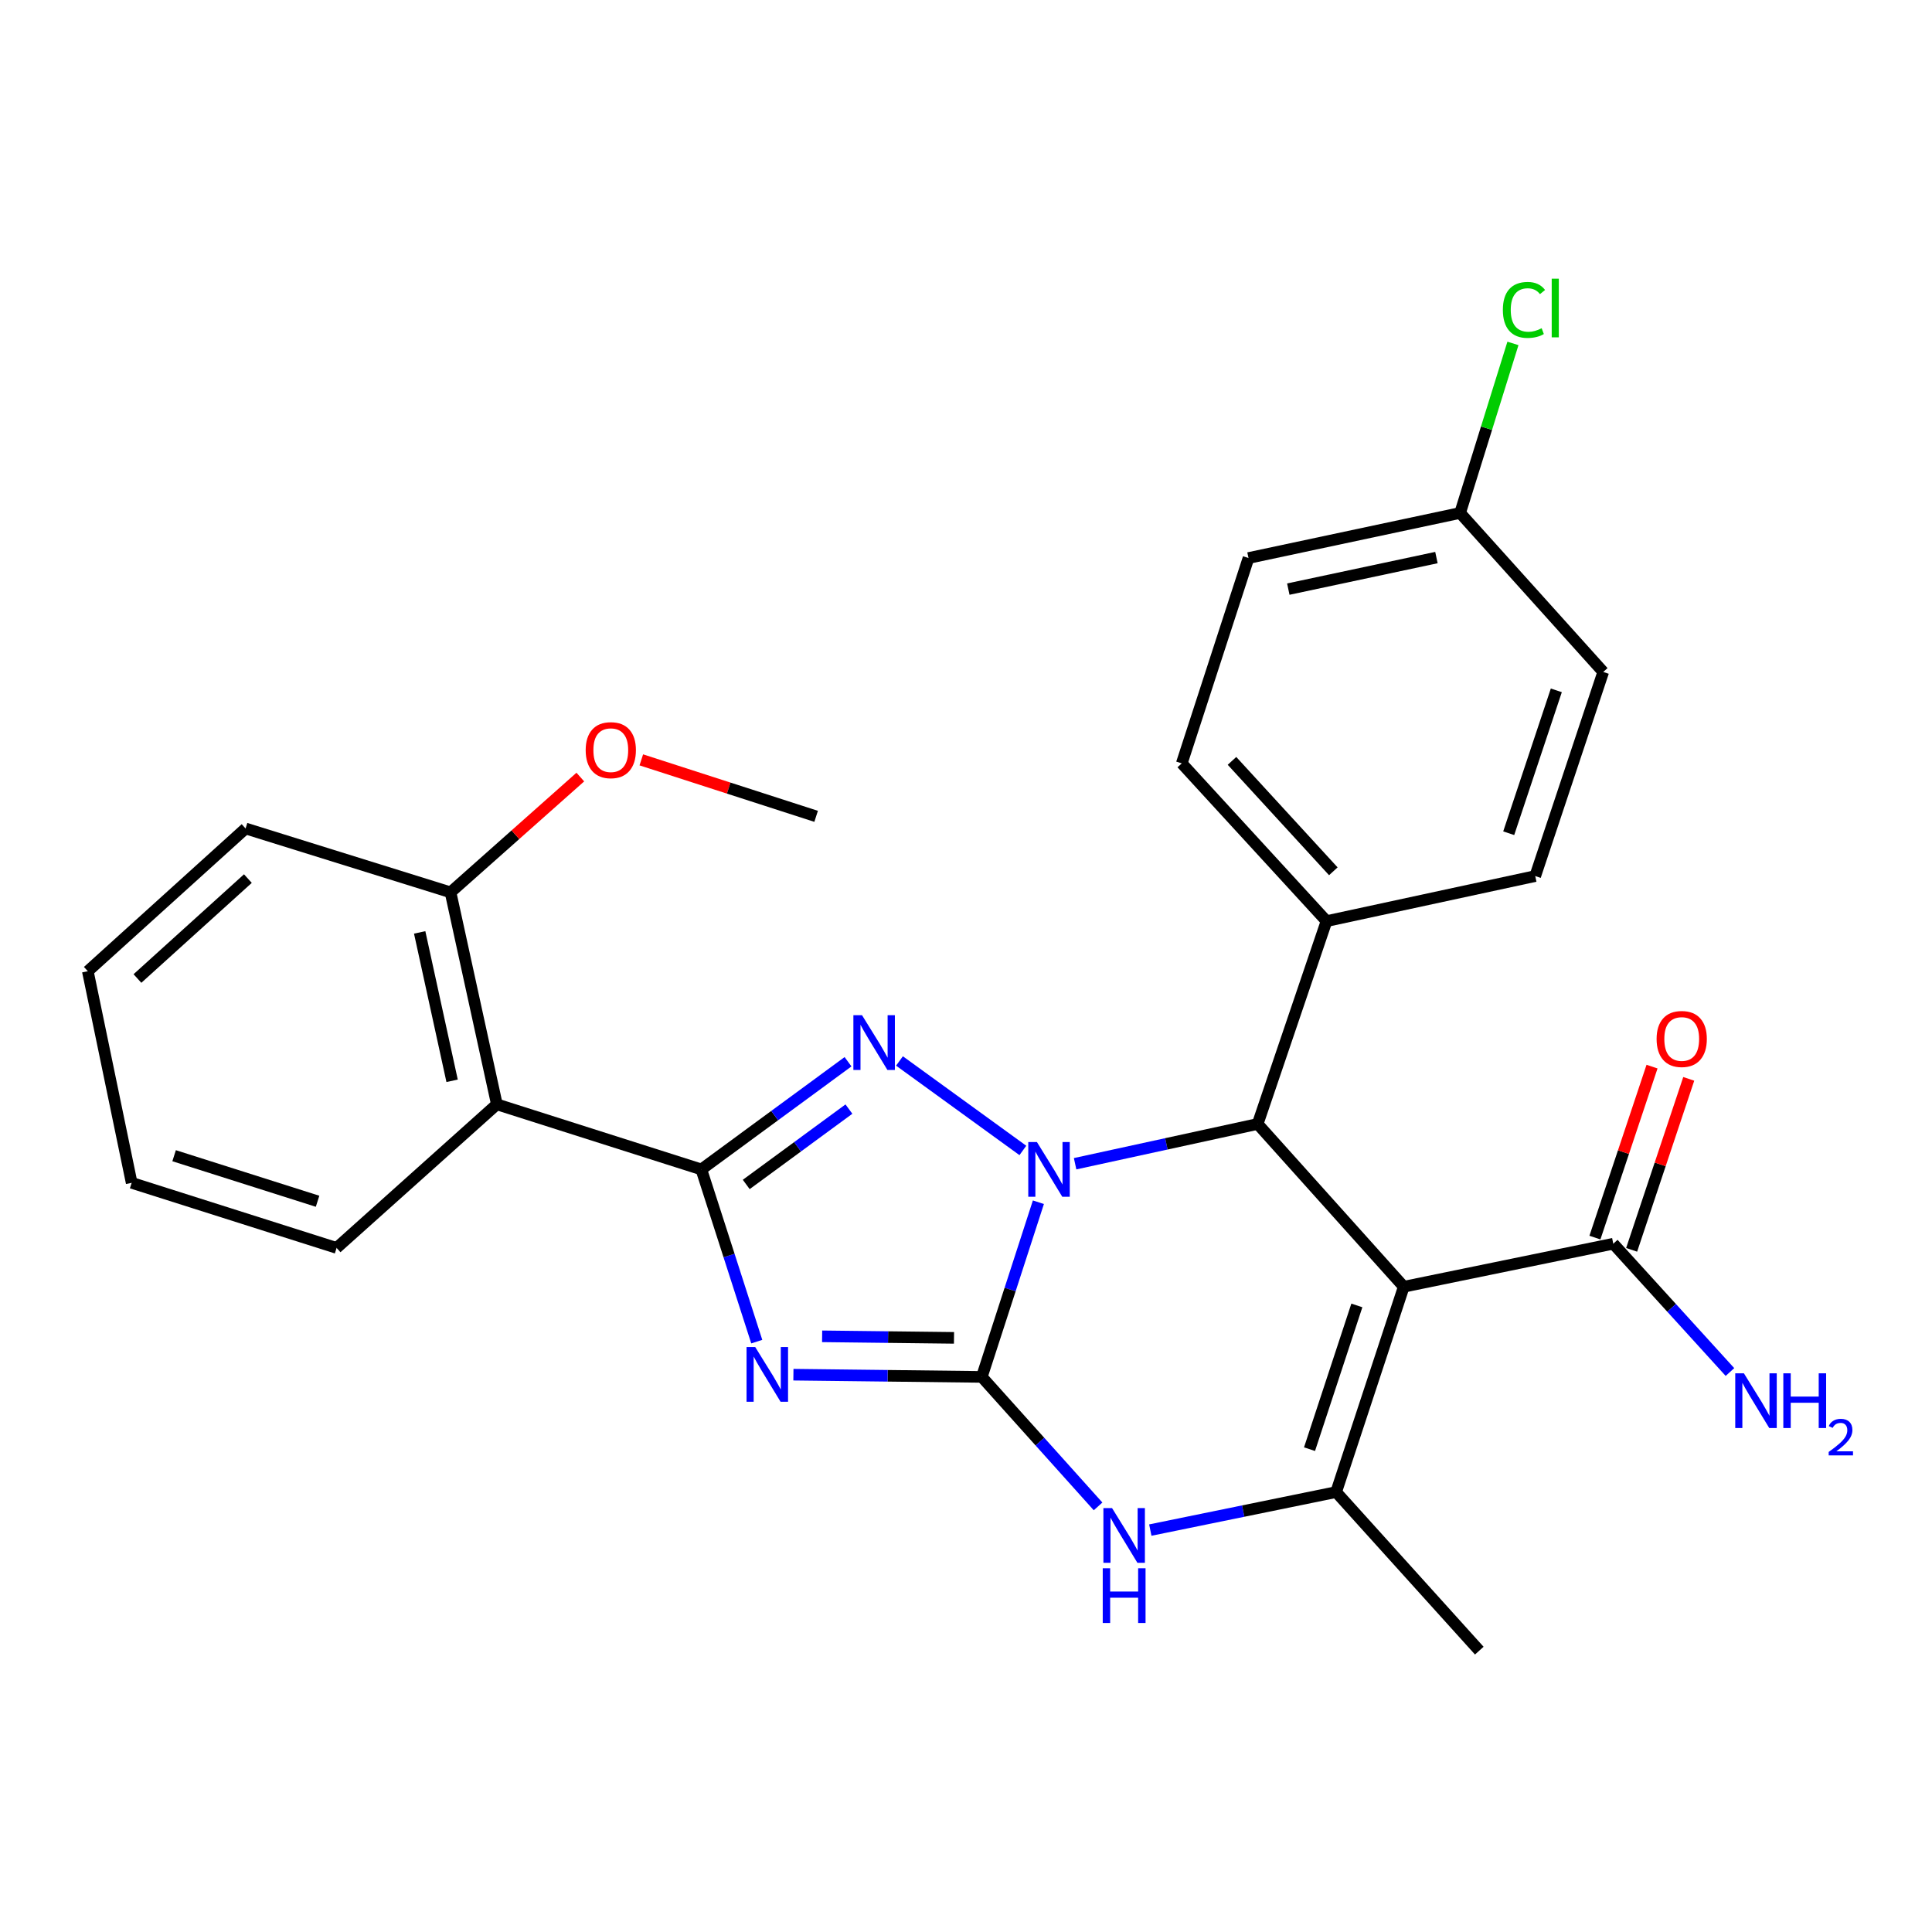 <?xml version='1.0' encoding='iso-8859-1'?>
<svg version='1.1' baseProfile='full'
              xmlns='http://www.w3.org/2000/svg'
                      xmlns:rdkit='http://www.rdkit.org/xml'
                      xmlns:xlink='http://www.w3.org/1999/xlink'
                  xml:space='preserve'
width='1000px' height='1000px' viewBox='0 0 1000 1000'>
<!-- END OF HEADER -->
<rect style='opacity:1.0;fill:#FFFFFF;stroke:none' width='1000' height='1000' x='0' y='0'> </rect>
<path class='bond-0' d='M 537.47,622.27 L 522.827,667.474' style='fill:none;fill-rule:evenodd;stroke:#0000FF;stroke-width:6px;stroke-linecap:butt;stroke-linejoin:miter;stroke-opacity:1' />
<path class='bond-0' d='M 522.827,667.474 L 508.183,712.679' style='fill:none;fill-rule:evenodd;stroke:#000000;stroke-width:6px;stroke-linecap:butt;stroke-linejoin:miter;stroke-opacity:1' />
<path class='bond-3' d='M 529.436,595.471 L 465.568,549.153' style='fill:none;fill-rule:evenodd;stroke:#0000FF;stroke-width:6px;stroke-linecap:butt;stroke-linejoin:miter;stroke-opacity:1' />
<path class='bond-5' d='M 556.474,602.346 L 603.719,592.054' style='fill:none;fill-rule:evenodd;stroke:#0000FF;stroke-width:6px;stroke-linecap:butt;stroke-linejoin:miter;stroke-opacity:1' />
<path class='bond-5' d='M 603.719,592.054 L 650.963,581.761' style='fill:none;fill-rule:evenodd;stroke:#000000;stroke-width:6px;stroke-linecap:butt;stroke-linejoin:miter;stroke-opacity:1' />
<path class='bond-1' d='M 508.183,712.679 L 459.426,712.107' style='fill:none;fill-rule:evenodd;stroke:#000000;stroke-width:6px;stroke-linecap:butt;stroke-linejoin:miter;stroke-opacity:1' />
<path class='bond-1' d='M 459.426,712.107 L 410.669,711.535' style='fill:none;fill-rule:evenodd;stroke:#0000FF;stroke-width:6px;stroke-linecap:butt;stroke-linejoin:miter;stroke-opacity:1' />
<path class='bond-1' d='M 493.791,692.477 L 459.661,692.077' style='fill:none;fill-rule:evenodd;stroke:#000000;stroke-width:6px;stroke-linecap:butt;stroke-linejoin:miter;stroke-opacity:1' />
<path class='bond-1' d='M 459.661,692.077 L 425.531,691.677' style='fill:none;fill-rule:evenodd;stroke:#0000FF;stroke-width:6px;stroke-linecap:butt;stroke-linejoin:miter;stroke-opacity:1' />
<path class='bond-6' d='M 508.183,712.679 L 538.27,746.193' style='fill:none;fill-rule:evenodd;stroke:#000000;stroke-width:6px;stroke-linecap:butt;stroke-linejoin:miter;stroke-opacity:1' />
<path class='bond-6' d='M 538.27,746.193 L 568.358,779.707' style='fill:none;fill-rule:evenodd;stroke:#0000FF;stroke-width:6px;stroke-linecap:butt;stroke-linejoin:miter;stroke-opacity:1' />
<path class='bond-27' d='M 391.699,694.43 L 377.355,649.859' style='fill:none;fill-rule:evenodd;stroke:#0000FF;stroke-width:6px;stroke-linecap:butt;stroke-linejoin:miter;stroke-opacity:1' />
<path class='bond-27' d='M 377.355,649.859 L 363.01,605.287' style='fill:none;fill-rule:evenodd;stroke:#000000;stroke-width:6px;stroke-linecap:butt;stroke-linejoin:miter;stroke-opacity:1' />
<path class='bond-2' d='M 363.01,605.287 L 400.974,577.423' style='fill:none;fill-rule:evenodd;stroke:#000000;stroke-width:6px;stroke-linecap:butt;stroke-linejoin:miter;stroke-opacity:1' />
<path class='bond-2' d='M 400.974,577.423 L 438.937,549.558' style='fill:none;fill-rule:evenodd;stroke:#0000FF;stroke-width:6px;stroke-linecap:butt;stroke-linejoin:miter;stroke-opacity:1' />
<path class='bond-2' d='M 386.252,613.077 L 412.826,593.571' style='fill:none;fill-rule:evenodd;stroke:#000000;stroke-width:6px;stroke-linecap:butt;stroke-linejoin:miter;stroke-opacity:1' />
<path class='bond-2' d='M 412.826,593.571 L 439.401,574.066' style='fill:none;fill-rule:evenodd;stroke:#0000FF;stroke-width:6px;stroke-linecap:butt;stroke-linejoin:miter;stroke-opacity:1' />
<path class='bond-8' d='M 363.01,605.287 L 257.177,571.601' style='fill:none;fill-rule:evenodd;stroke:#000000;stroke-width:6px;stroke-linecap:butt;stroke-linejoin:miter;stroke-opacity:1' />
<path class='bond-4' d='M 726.583,666.016 L 650.963,581.761' style='fill:none;fill-rule:evenodd;stroke:#000000;stroke-width:6px;stroke-linecap:butt;stroke-linejoin:miter;stroke-opacity:1' />
<path class='bond-7' d='M 726.583,666.016 L 691.583,772.295' style='fill:none;fill-rule:evenodd;stroke:#000000;stroke-width:6px;stroke-linecap:butt;stroke-linejoin:miter;stroke-opacity:1' />
<path class='bond-7' d='M 702.306,675.692 L 677.807,750.087' style='fill:none;fill-rule:evenodd;stroke:#000000;stroke-width:6px;stroke-linecap:butt;stroke-linejoin:miter;stroke-opacity:1' />
<path class='bond-9' d='M 726.583,666.016 L 835.031,643.748' style='fill:none;fill-rule:evenodd;stroke:#000000;stroke-width:6px;stroke-linecap:butt;stroke-linejoin:miter;stroke-opacity:1' />
<path class='bond-10' d='M 650.963,581.761 L 686.608,476.774' style='fill:none;fill-rule:evenodd;stroke:#000000;stroke-width:6px;stroke-linecap:butt;stroke-linejoin:miter;stroke-opacity:1' />
<path class='bond-28' d='M 595.395,791.971 L 643.489,782.133' style='fill:none;fill-rule:evenodd;stroke:#0000FF;stroke-width:6px;stroke-linecap:butt;stroke-linejoin:miter;stroke-opacity:1' />
<path class='bond-28' d='M 643.489,782.133 L 691.583,772.295' style='fill:none;fill-rule:evenodd;stroke:#000000;stroke-width:6px;stroke-linecap:butt;stroke-linejoin:miter;stroke-opacity:1' />
<path class='bond-17' d='M 691.583,772.295 L 765.677,854.368' style='fill:none;fill-rule:evenodd;stroke:#000000;stroke-width:6px;stroke-linecap:butt;stroke-linejoin:miter;stroke-opacity:1' />
<path class='bond-11' d='M 257.177,571.601 L 233.195,461.873' style='fill:none;fill-rule:evenodd;stroke:#000000;stroke-width:6px;stroke-linecap:butt;stroke-linejoin:miter;stroke-opacity:1' />
<path class='bond-11' d='M 234.01,559.419 L 217.222,482.609' style='fill:none;fill-rule:evenodd;stroke:#000000;stroke-width:6px;stroke-linecap:butt;stroke-linejoin:miter;stroke-opacity:1' />
<path class='bond-21' d='M 257.177,571.601 L 174.224,645.918' style='fill:none;fill-rule:evenodd;stroke:#000000;stroke-width:6px;stroke-linecap:butt;stroke-linejoin:miter;stroke-opacity:1' />
<path class='bond-12' d='M 844.531,646.921 L 859.31,602.671' style='fill:none;fill-rule:evenodd;stroke:#000000;stroke-width:6px;stroke-linecap:butt;stroke-linejoin:miter;stroke-opacity:1' />
<path class='bond-12' d='M 859.31,602.671 L 874.09,558.42' style='fill:none;fill-rule:evenodd;stroke:#FF0000;stroke-width:6px;stroke-linecap:butt;stroke-linejoin:miter;stroke-opacity:1' />
<path class='bond-12' d='M 825.531,640.575 L 840.311,596.325' style='fill:none;fill-rule:evenodd;stroke:#000000;stroke-width:6px;stroke-linecap:butt;stroke-linejoin:miter;stroke-opacity:1' />
<path class='bond-12' d='M 840.311,596.325 L 855.09,552.075' style='fill:none;fill-rule:evenodd;stroke:#FF0000;stroke-width:6px;stroke-linecap:butt;stroke-linejoin:miter;stroke-opacity:1' />
<path class='bond-15' d='M 835.031,643.748 L 865.224,676.953' style='fill:none;fill-rule:evenodd;stroke:#000000;stroke-width:6px;stroke-linecap:butt;stroke-linejoin:miter;stroke-opacity:1' />
<path class='bond-15' d='M 865.224,676.953 L 895.418,710.157' style='fill:none;fill-rule:evenodd;stroke:#0000FF;stroke-width:6px;stroke-linecap:butt;stroke-linejoin:miter;stroke-opacity:1' />
<path class='bond-13' d='M 686.608,476.774 L 611.679,395.123' style='fill:none;fill-rule:evenodd;stroke:#000000;stroke-width:6px;stroke-linecap:butt;stroke-linejoin:miter;stroke-opacity:1' />
<path class='bond-13' d='M 690.128,450.982 L 637.678,393.827' style='fill:none;fill-rule:evenodd;stroke:#000000;stroke-width:6px;stroke-linecap:butt;stroke-linejoin:miter;stroke-opacity:1' />
<path class='bond-14' d='M 686.608,476.774 L 794.634,453.448' style='fill:none;fill-rule:evenodd;stroke:#000000;stroke-width:6px;stroke-linecap:butt;stroke-linejoin:miter;stroke-opacity:1' />
<path class='bond-22' d='M 233.195,461.873 L 266.784,432.041' style='fill:none;fill-rule:evenodd;stroke:#000000;stroke-width:6px;stroke-linecap:butt;stroke-linejoin:miter;stroke-opacity:1' />
<path class='bond-22' d='M 266.784,432.041 L 300.374,402.21' style='fill:none;fill-rule:evenodd;stroke:#FF0000;stroke-width:6px;stroke-linecap:butt;stroke-linejoin:miter;stroke-opacity:1' />
<path class='bond-23' d='M 233.195,461.873 L 127.116,428.821' style='fill:none;fill-rule:evenodd;stroke:#000000;stroke-width:6px;stroke-linecap:butt;stroke-linejoin:miter;stroke-opacity:1' />
<path class='bond-19' d='M 611.679,395.123 L 646.223,288.834' style='fill:none;fill-rule:evenodd;stroke:#000000;stroke-width:6px;stroke-linecap:butt;stroke-linejoin:miter;stroke-opacity:1' />
<path class='bond-18' d='M 794.634,453.448 L 829.834,347.804' style='fill:none;fill-rule:evenodd;stroke:#000000;stroke-width:6px;stroke-linecap:butt;stroke-linejoin:miter;stroke-opacity:1' />
<path class='bond-18' d='M 780.91,431.27 L 805.55,357.319' style='fill:none;fill-rule:evenodd;stroke:#000000;stroke-width:6px;stroke-linecap:butt;stroke-linejoin:miter;stroke-opacity:1' />
<path class='bond-16' d='M 755.751,265.508 L 829.834,347.804' style='fill:none;fill-rule:evenodd;stroke:#000000;stroke-width:6px;stroke-linecap:butt;stroke-linejoin:miter;stroke-opacity:1' />
<path class='bond-20' d='M 755.751,265.508 L 769.423,221.628' style='fill:none;fill-rule:evenodd;stroke:#000000;stroke-width:6px;stroke-linecap:butt;stroke-linejoin:miter;stroke-opacity:1' />
<path class='bond-20' d='M 769.423,221.628 L 783.095,177.748' style='fill:none;fill-rule:evenodd;stroke:#00CC00;stroke-width:6px;stroke-linecap:butt;stroke-linejoin:miter;stroke-opacity:1' />
<path class='bond-29' d='M 755.751,265.508 L 646.223,288.834' style='fill:none;fill-rule:evenodd;stroke:#000000;stroke-width:6px;stroke-linecap:butt;stroke-linejoin:miter;stroke-opacity:1' />
<path class='bond-29' d='M 743.494,288.599 L 666.824,304.927' style='fill:none;fill-rule:evenodd;stroke:#000000;stroke-width:6px;stroke-linecap:butt;stroke-linejoin:miter;stroke-opacity:1' />
<path class='bond-25' d='M 174.224,645.918 L 68.146,612.232' style='fill:none;fill-rule:evenodd;stroke:#000000;stroke-width:6px;stroke-linecap:butt;stroke-linejoin:miter;stroke-opacity:1' />
<path class='bond-25' d='M 164.375,621.773 L 90.12,598.193' style='fill:none;fill-rule:evenodd;stroke:#000000;stroke-width:6px;stroke-linecap:butt;stroke-linejoin:miter;stroke-opacity:1' />
<path class='bond-24' d='M 331.94,393.303 L 377.183,407.918' style='fill:none;fill-rule:evenodd;stroke:#FF0000;stroke-width:6px;stroke-linecap:butt;stroke-linejoin:miter;stroke-opacity:1' />
<path class='bond-24' d='M 377.183,407.918 L 422.426,422.533' style='fill:none;fill-rule:evenodd;stroke:#000000;stroke-width:6px;stroke-linecap:butt;stroke-linejoin:miter;stroke-opacity:1' />
<path class='bond-30' d='M 127.116,428.821 L 45.455,502.704' style='fill:none;fill-rule:evenodd;stroke:#000000;stroke-width:6px;stroke-linecap:butt;stroke-linejoin:miter;stroke-opacity:1' />
<path class='bond-30' d='M 128.306,454.757 L 71.143,506.475' style='fill:none;fill-rule:evenodd;stroke:#000000;stroke-width:6px;stroke-linecap:butt;stroke-linejoin:miter;stroke-opacity:1' />
<path class='bond-26' d='M 68.146,612.232 L 45.455,502.704' style='fill:none;fill-rule:evenodd;stroke:#000000;stroke-width:6px;stroke-linecap:butt;stroke-linejoin:miter;stroke-opacity:1' />
<path  class='atom-0' d='M 536.711 591.127
L 545.991 606.127
Q 546.911 607.607, 548.391 610.287
Q 549.871 612.967, 549.951 613.127
L 549.951 591.127
L 553.711 591.127
L 553.711 619.447
L 549.831 619.447
L 539.871 603.047
Q 538.711 601.127, 537.471 598.927
Q 536.271 596.727, 535.911 596.047
L 535.911 619.447
L 532.231 619.447
L 532.231 591.127
L 536.711 591.127
' fill='#0000FF'/>
<path  class='atom-2' d='M 390.893 697.217
L 400.173 712.217
Q 401.093 713.697, 402.573 716.377
Q 404.053 719.057, 404.133 719.217
L 404.133 697.217
L 407.893 697.217
L 407.893 725.537
L 404.013 725.537
L 394.053 709.137
Q 392.893 707.217, 391.653 705.017
Q 390.453 702.817, 390.093 702.137
L 390.093 725.537
L 386.413 725.537
L 386.413 697.217
L 390.893 697.217
' fill='#0000FF'/>
<path  class='atom-4' d='M 446.191 525.48
L 455.471 540.48
Q 456.391 541.96, 457.871 544.64
Q 459.351 547.32, 459.431 547.48
L 459.431 525.48
L 463.191 525.48
L 463.191 553.8
L 459.311 553.8
L 449.351 537.4
Q 448.191 535.48, 446.951 533.28
Q 445.751 531.08, 445.391 530.4
L 445.391 553.8
L 441.711 553.8
L 441.711 525.48
L 446.191 525.48
' fill='#0000FF'/>
<path  class='atom-7' d='M 575.595 780.581
L 584.875 795.581
Q 585.795 797.061, 587.275 799.741
Q 588.755 802.421, 588.835 802.581
L 588.835 780.581
L 592.595 780.581
L 592.595 808.901
L 588.715 808.901
L 578.755 792.501
Q 577.595 790.581, 576.355 788.381
Q 575.155 786.181, 574.795 785.501
L 574.795 808.901
L 571.115 808.901
L 571.115 780.581
L 575.595 780.581
' fill='#0000FF'/>
<path  class='atom-7' d='M 570.775 811.733
L 574.615 811.733
L 574.615 823.773
L 589.095 823.773
L 589.095 811.733
L 592.935 811.733
L 592.935 840.053
L 589.095 840.053
L 589.095 826.973
L 574.615 826.973
L 574.615 840.053
L 570.775 840.053
L 570.775 811.733
' fill='#0000FF'/>
<path  class='atom-13' d='M 857.454 537.772
Q 857.454 530.972, 860.814 527.172
Q 864.174 523.372, 870.454 523.372
Q 876.734 523.372, 880.094 527.172
Q 883.454 530.972, 883.454 537.772
Q 883.454 544.652, 880.054 548.572
Q 876.654 552.452, 870.454 552.452
Q 864.214 552.452, 860.814 548.572
Q 857.454 544.692, 857.454 537.772
M 870.454 549.252
Q 874.774 549.252, 877.094 546.372
Q 879.454 543.452, 879.454 537.772
Q 879.454 532.212, 877.094 529.412
Q 874.774 526.572, 870.454 526.572
Q 866.134 526.572, 863.774 529.372
Q 861.454 532.172, 861.454 537.772
Q 861.454 543.492, 863.774 546.372
Q 866.134 549.252, 870.454 549.252
' fill='#FF0000'/>
<path  class='atom-16' d='M 902.643 710.827
L 911.923 725.827
Q 912.843 727.307, 914.323 729.987
Q 915.803 732.667, 915.883 732.827
L 915.883 710.827
L 919.643 710.827
L 919.643 739.147
L 915.763 739.147
L 905.803 722.747
Q 904.643 720.827, 903.403 718.627
Q 902.203 716.427, 901.843 715.747
L 901.843 739.147
L 898.163 739.147
L 898.163 710.827
L 902.643 710.827
' fill='#0000FF'/>
<path  class='atom-16' d='M 923.043 710.827
L 926.883 710.827
L 926.883 722.867
L 941.363 722.867
L 941.363 710.827
L 945.203 710.827
L 945.203 739.147
L 941.363 739.147
L 941.363 726.067
L 926.883 726.067
L 926.883 739.147
L 923.043 739.147
L 923.043 710.827
' fill='#0000FF'/>
<path  class='atom-16' d='M 946.576 738.153
Q 947.262 736.385, 948.899 735.408
Q 950.536 734.405, 952.806 734.405
Q 955.631 734.405, 957.215 735.936
Q 958.799 737.467, 958.799 740.186
Q 958.799 742.958, 956.74 745.545
Q 954.707 748.133, 950.483 751.195
L 959.116 751.195
L 959.116 753.307
L 946.523 753.307
L 946.523 751.538
Q 950.008 749.057, 952.067 747.209
Q 954.153 745.361, 955.156 743.697
Q 956.159 742.034, 956.159 740.318
Q 956.159 738.523, 955.261 737.52
Q 954.364 736.517, 952.806 736.517
Q 951.301 736.517, 950.298 737.124
Q 949.295 737.731, 948.582 739.077
L 946.576 738.153
' fill='#0000FF'/>
<path  class='atom-21' d='M 777.883 160.41
Q 777.883 153.37, 781.163 149.69
Q 784.483 145.97, 790.763 145.97
Q 796.603 145.97, 799.723 150.09
L 797.083 152.25
Q 794.803 149.25, 790.763 149.25
Q 786.483 149.25, 784.203 152.13
Q 781.963 154.97, 781.963 160.41
Q 781.963 166.01, 784.283 168.89
Q 786.643 171.77, 791.203 171.77
Q 794.323 171.77, 797.963 169.89
L 799.083 172.89
Q 797.603 173.85, 795.363 174.41
Q 793.123 174.97, 790.643 174.97
Q 784.483 174.97, 781.163 171.21
Q 777.883 167.45, 777.883 160.41
' fill='#00CC00'/>
<path  class='atom-21' d='M 803.163 144.25
L 806.843 144.25
L 806.843 174.61
L 803.163 174.61
L 803.163 144.25
' fill='#00CC00'/>
<path  class='atom-23' d='M 303.147 388.281
Q 303.147 381.481, 306.507 377.681
Q 309.867 373.881, 316.147 373.881
Q 322.427 373.881, 325.787 377.681
Q 329.147 381.481, 329.147 388.281
Q 329.147 395.161, 325.747 399.081
Q 322.347 402.961, 316.147 402.961
Q 309.907 402.961, 306.507 399.081
Q 303.147 395.201, 303.147 388.281
M 316.147 399.761
Q 320.467 399.761, 322.787 396.881
Q 325.147 393.961, 325.147 388.281
Q 325.147 382.721, 322.787 379.921
Q 320.467 377.081, 316.147 377.081
Q 311.827 377.081, 309.467 379.881
Q 307.147 382.681, 307.147 388.281
Q 307.147 394.001, 309.467 396.881
Q 311.827 399.761, 316.147 399.761
' fill='#FF0000'/>
</svg>
